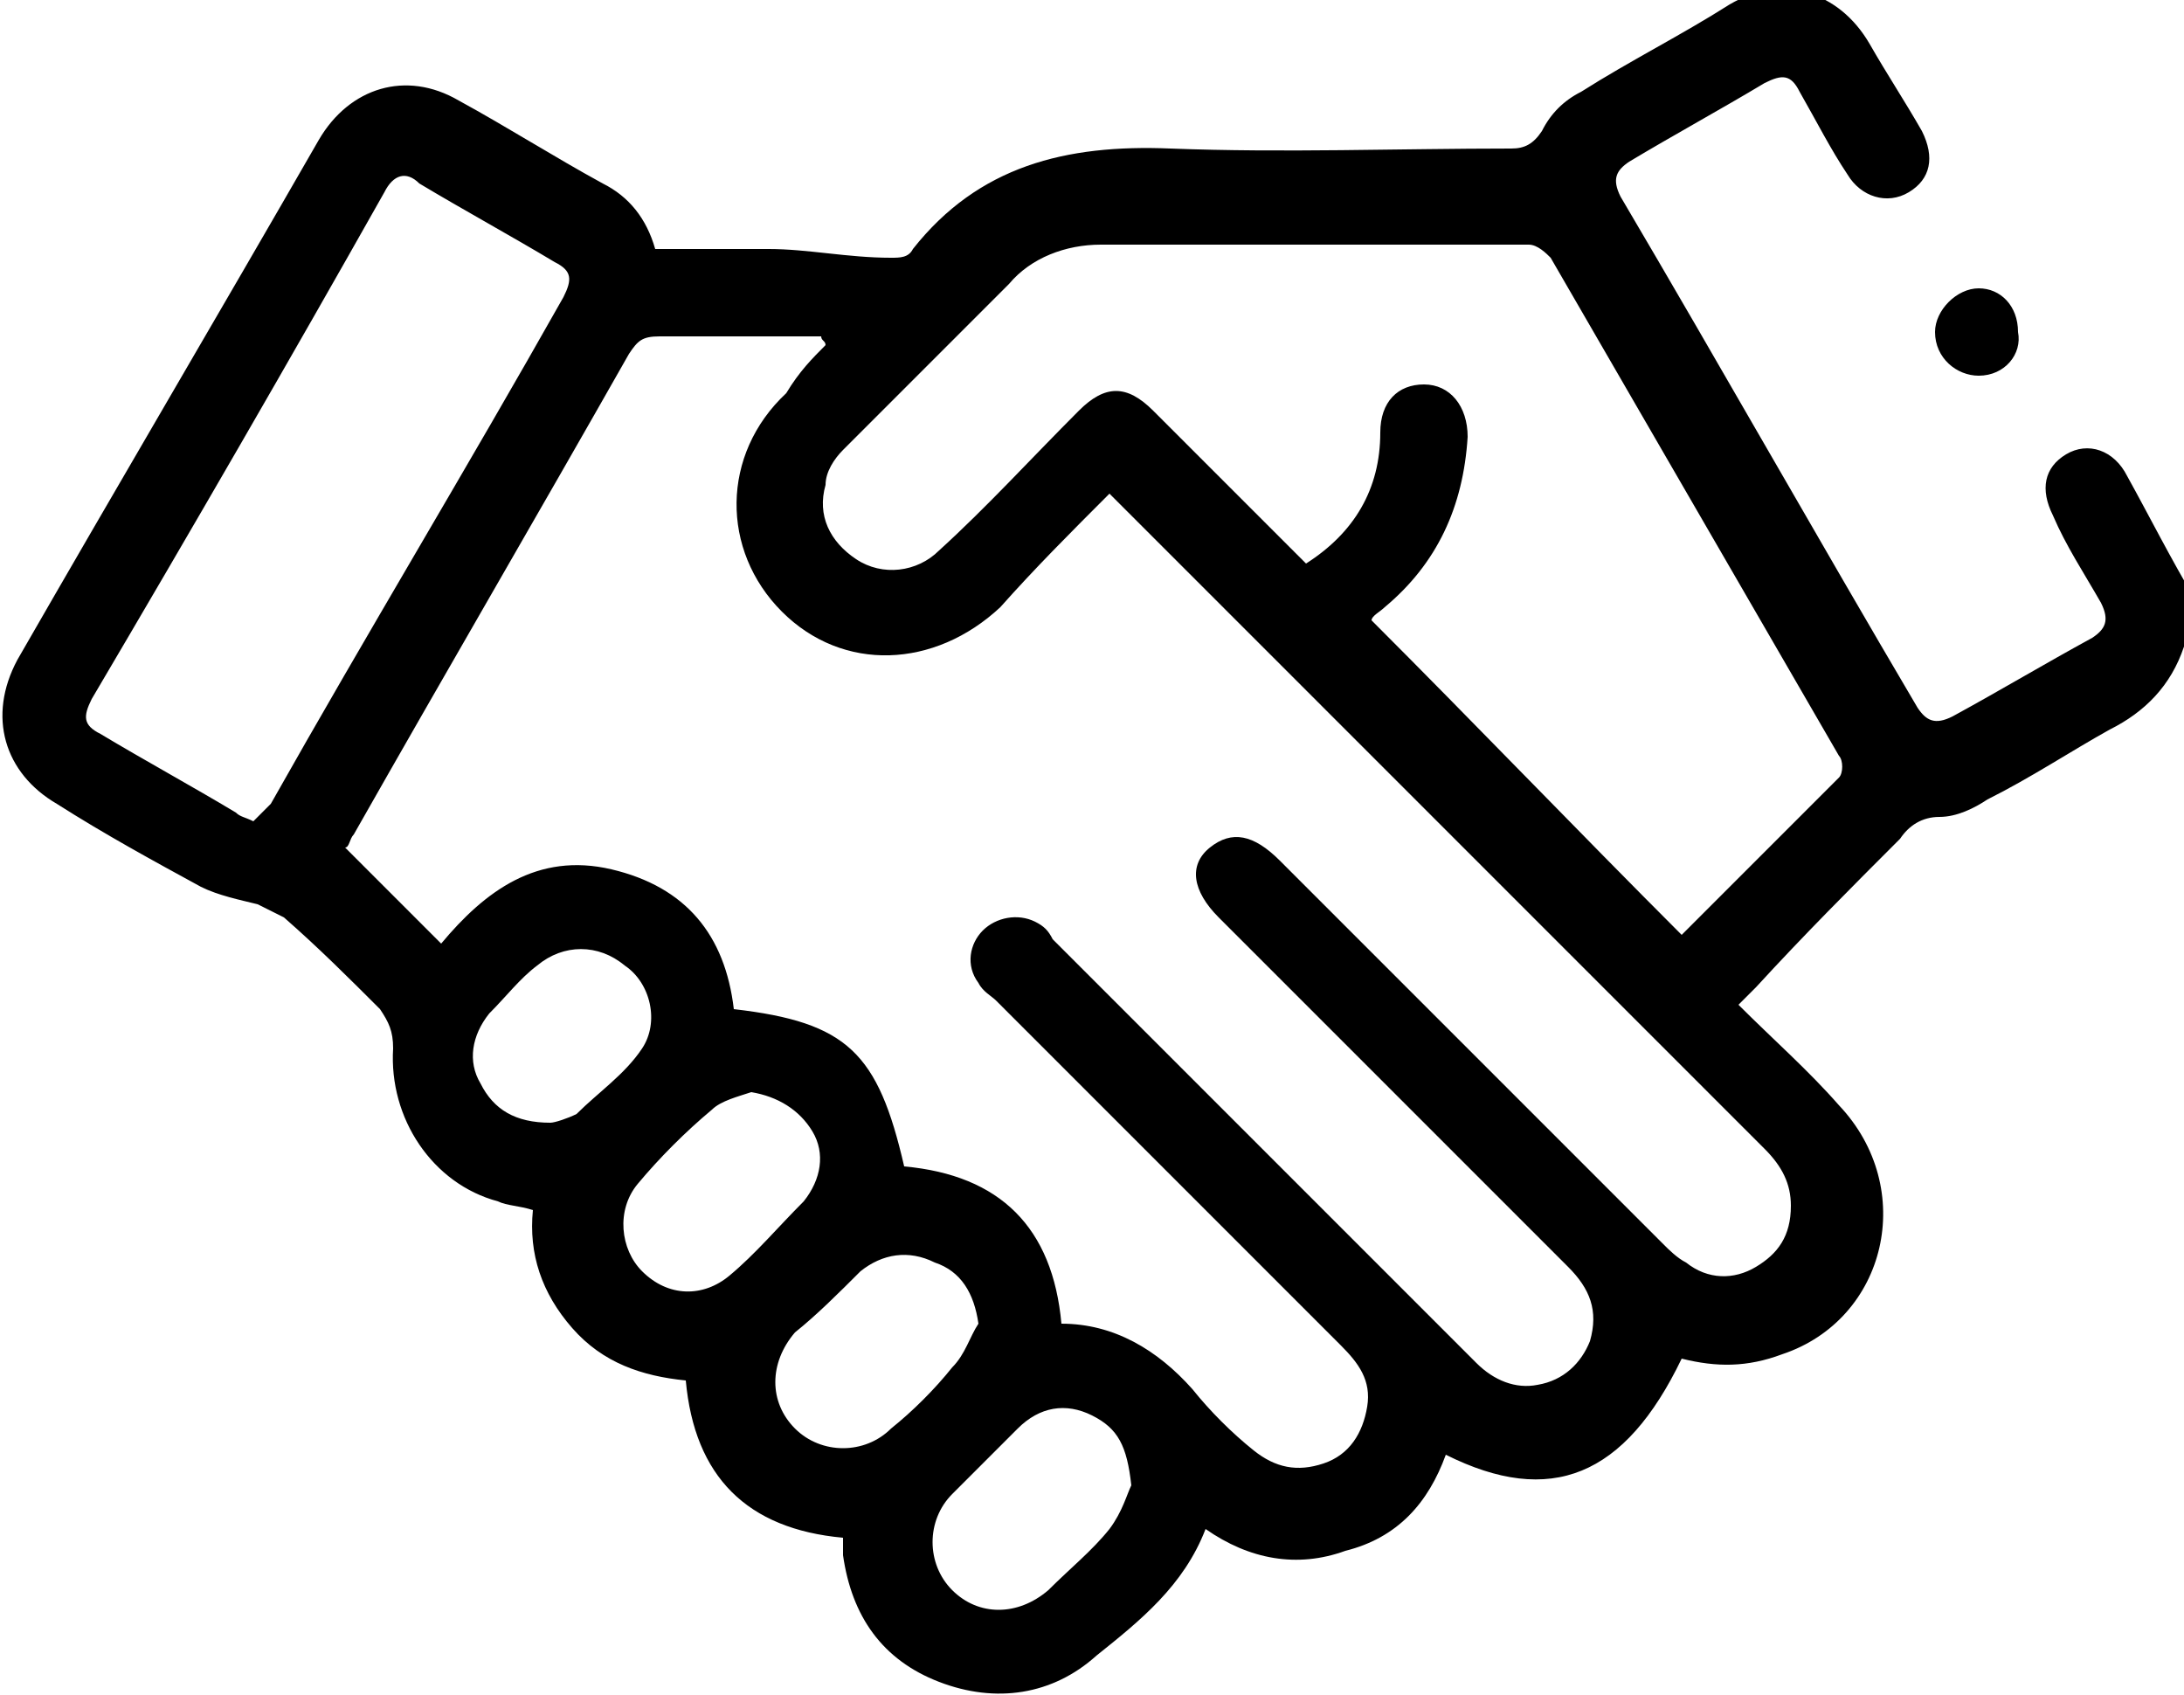 <svg xmlns="http://www.w3.org/2000/svg" viewBox="0 0 50 38.8"><path d="M50 14.8c-.3.9-.9 1.5-1.7 1.9-.9.5-1.8 1.1-2.8 1.6-.3.2-.7.4-1.1.4-.4 0-.7.2-.9.5-1.1 1.1-2.2 2.2-3.3 3.4l-.4.4c.8.8 1.6 1.5 2.3 2.3 1.8 1.9 1.1 4.9-1.3 5.7-.8.3-1.5.3-2.3.1-1.3 2.7-3 3.4-5.4 2.2-.4 1.1-1.1 1.9-2.3 2.2-1.1.4-2.2.2-3.2-.5-.5 1.3-1.5 2.1-2.5 2.9-1 .9-2.3 1.1-3.6.6-1.3-.5-2-1.5-2.2-2.9v-.2-.2c-2.2-.2-3.4-1.4-3.6-3.6-1-.1-1.9-.4-2.6-1.2-.7-.8-1-1.7-.9-2.7-.3-.1-.6-.1-.8-.2-1.5-.4-2.5-1.9-2.4-3.5 0-.4-.1-.6-.3-.9-.7-.7-1.4-1.4-2.2-2.1l-.6-.3c-.4-.1-.9-.2-1.3-.4-1.1-.6-2.2-1.2-3.3-1.9-1.2-.7-1.6-2-.9-3.3 2.3-4 4.6-7.9 6.9-11.9.7-1.2 2-1.6 3.2-.9 1.1.6 2.2 1.3 3.3 1.9.6.3 1 .8 1.2 1.5h2.6c.9 0 1.8.2 2.8.2.2 0 .4 0 .5-.2 1.5-1.9 3.5-2.4 5.9-2.3 2.6.1 5.2 0 7.8 0 .3 0 .5-.1.7-.4.2-.4.5-.7.9-.9 1.1-.7 2.3-1.3 3.4-2 1.2-.7 2.5-.3 3.2.9.4.7.8 1.3 1.2 2 .3.6.2 1.1-.3 1.4-.5.3-1.1.1-1.4-.4-.4-.6-.7-1.2-1.1-1.9-.2-.4-.4-.4-.8-.2-1 .6-2.1 1.2-3.1 1.8-.3.2-.4.4-.2.8 2.3 3.9 4.5 7.8 6.8 11.7.2.3.4.4.8.2 1.1-.6 2.1-1.2 3.2-1.8.3-.2.4-.4.2-.8-.4-.7-.8-1.3-1.1-2-.3-.6-.2-1.1.3-1.4.5-.3 1.1-.1 1.4.5.5.9 1 1.9 1.6 2.9-.3.4-.3.7-.3 1zM18.9 7.9c0-.1-.1-.1-.1-.2h-3.7c-.4 0-.5.1-.7.4-2.1 3.7-4.2 7.3-6.3 11-.1.1-.1.3-.2.3l2.2 2.2c1-1.2 2.2-2.1 3.9-1.7 1.7.4 2.6 1.5 2.8 3.2 2.6.3 3.3 1 3.9 3.6 2.2.2 3.4 1.4 3.6 3.6 1.2 0 2.2.6 3 1.5.4.5.9 1 1.4 1.4.5.4 1 .5 1.6.3.6-.2.9-.7 1-1.3.1-.6-.2-1-.6-1.4l-7.9-7.9c-.1-.1-.3-.2-.4-.4-.3-.4-.2-.9.1-1.2.3-.3.8-.4 1.2-.2.2.1.3.2.4.4l5.3 5.3 4.4 4.4c.4.4.9.6 1.4.5.6-.1 1-.5 1.2-1 .2-.7 0-1.2-.5-1.7l-8-8c-.6-.6-.7-1.2-.2-1.6.5-.4 1-.3 1.6.3l8.8 8.8c.1.1.3.3.5.4.5.4 1.1.4 1.6.1.5-.3.8-.7.8-1.4 0-.5-.2-.9-.6-1.3L25.7 11.6l-.3-.3c-.9.9-1.7 1.7-2.5 2.6-1.5 1.4-3.6 1.5-5 .1s-1.4-3.6.1-5c.3-.5.6-.8.9-1.1zm19.6 13.5l3.6-3.6c.1-.1.1-.4 0-.5L35.5 5.9c-.1-.1-.3-.3-.5-.3h-9.8c-.8 0-1.6.3-2.1.9l-3.8 3.8c-.2.2-.4.5-.4.8-.2.7.1 1.3.7 1.7.6.4 1.4.3 1.9-.2 1.1-1 2.1-2.1 3.2-3.2.6-.6 1.1-.6 1.7 0l.8.8 2.7 2.7c1.1-.7 1.7-1.7 1.7-3 0-.7.4-1.1 1-1.1s1 .5 1 1.2c-.1 1.6-.7 2.9-1.9 3.9-.1.1-.3.2-.3.3 2.4 2.4 4.7 4.8 7.1 7.2zM5.8 18.8l.4-.4c2.2-3.9 4.5-7.7 6.7-11.6.2-.4.2-.6-.2-.8-1-.6-2.1-1.2-3.1-1.8-.3-.3-.6-.2-.8.2C6.6 8.3 4.4 12.1 2.1 16c-.2.4-.2.6.2.8 1 .6 2.1 1.2 3.1 1.8.1.1.2.1.4.2zm16.6 11.5c-.1-.7-.4-1.2-1-1.4-.6-.3-1.2-.2-1.7.2-.5.5-1 1-1.5 1.4-.6.7-.6 1.6 0 2.2.6.6 1.6.6 2.2 0 .5-.4 1-.9 1.4-1.4.3-.3.4-.7.6-1zM17.2 25c-.3.1-.7.2-.9.4-.6.5-1.2 1.1-1.7 1.7-.5.6-.4 1.5.1 2 .6.6 1.4.6 2 .1.6-.5 1.1-1.1 1.7-1.7.4-.5.5-1.1.2-1.6s-.8-.8-1.4-.9zm8.7 9c-.1-.9-.3-1.3-.9-1.6-.6-.3-1.2-.2-1.7.3l-1.5 1.5c-.6.6-.6 1.6 0 2.2.6.6 1.5.6 2.2 0 .5-.5 1-.9 1.4-1.4.3-.4.4-.8.5-1zm-13.3-8.3c.1 0 .4-.1.6-.2.5-.5 1.1-.9 1.5-1.5.4-.6.2-1.5-.4-1.9-.6-.5-1.4-.5-2 0-.4.3-.7.7-1.1 1.1-.4.5-.5 1.1-.2 1.6.3.6.8.9 1.6.9z"/><path d="M45.3 8.6c-.5 0-1-.4-1-1 0-.5.5-1 1-1s.9.4.9 1c.1.5-.3 1-.9 1z"/></svg>